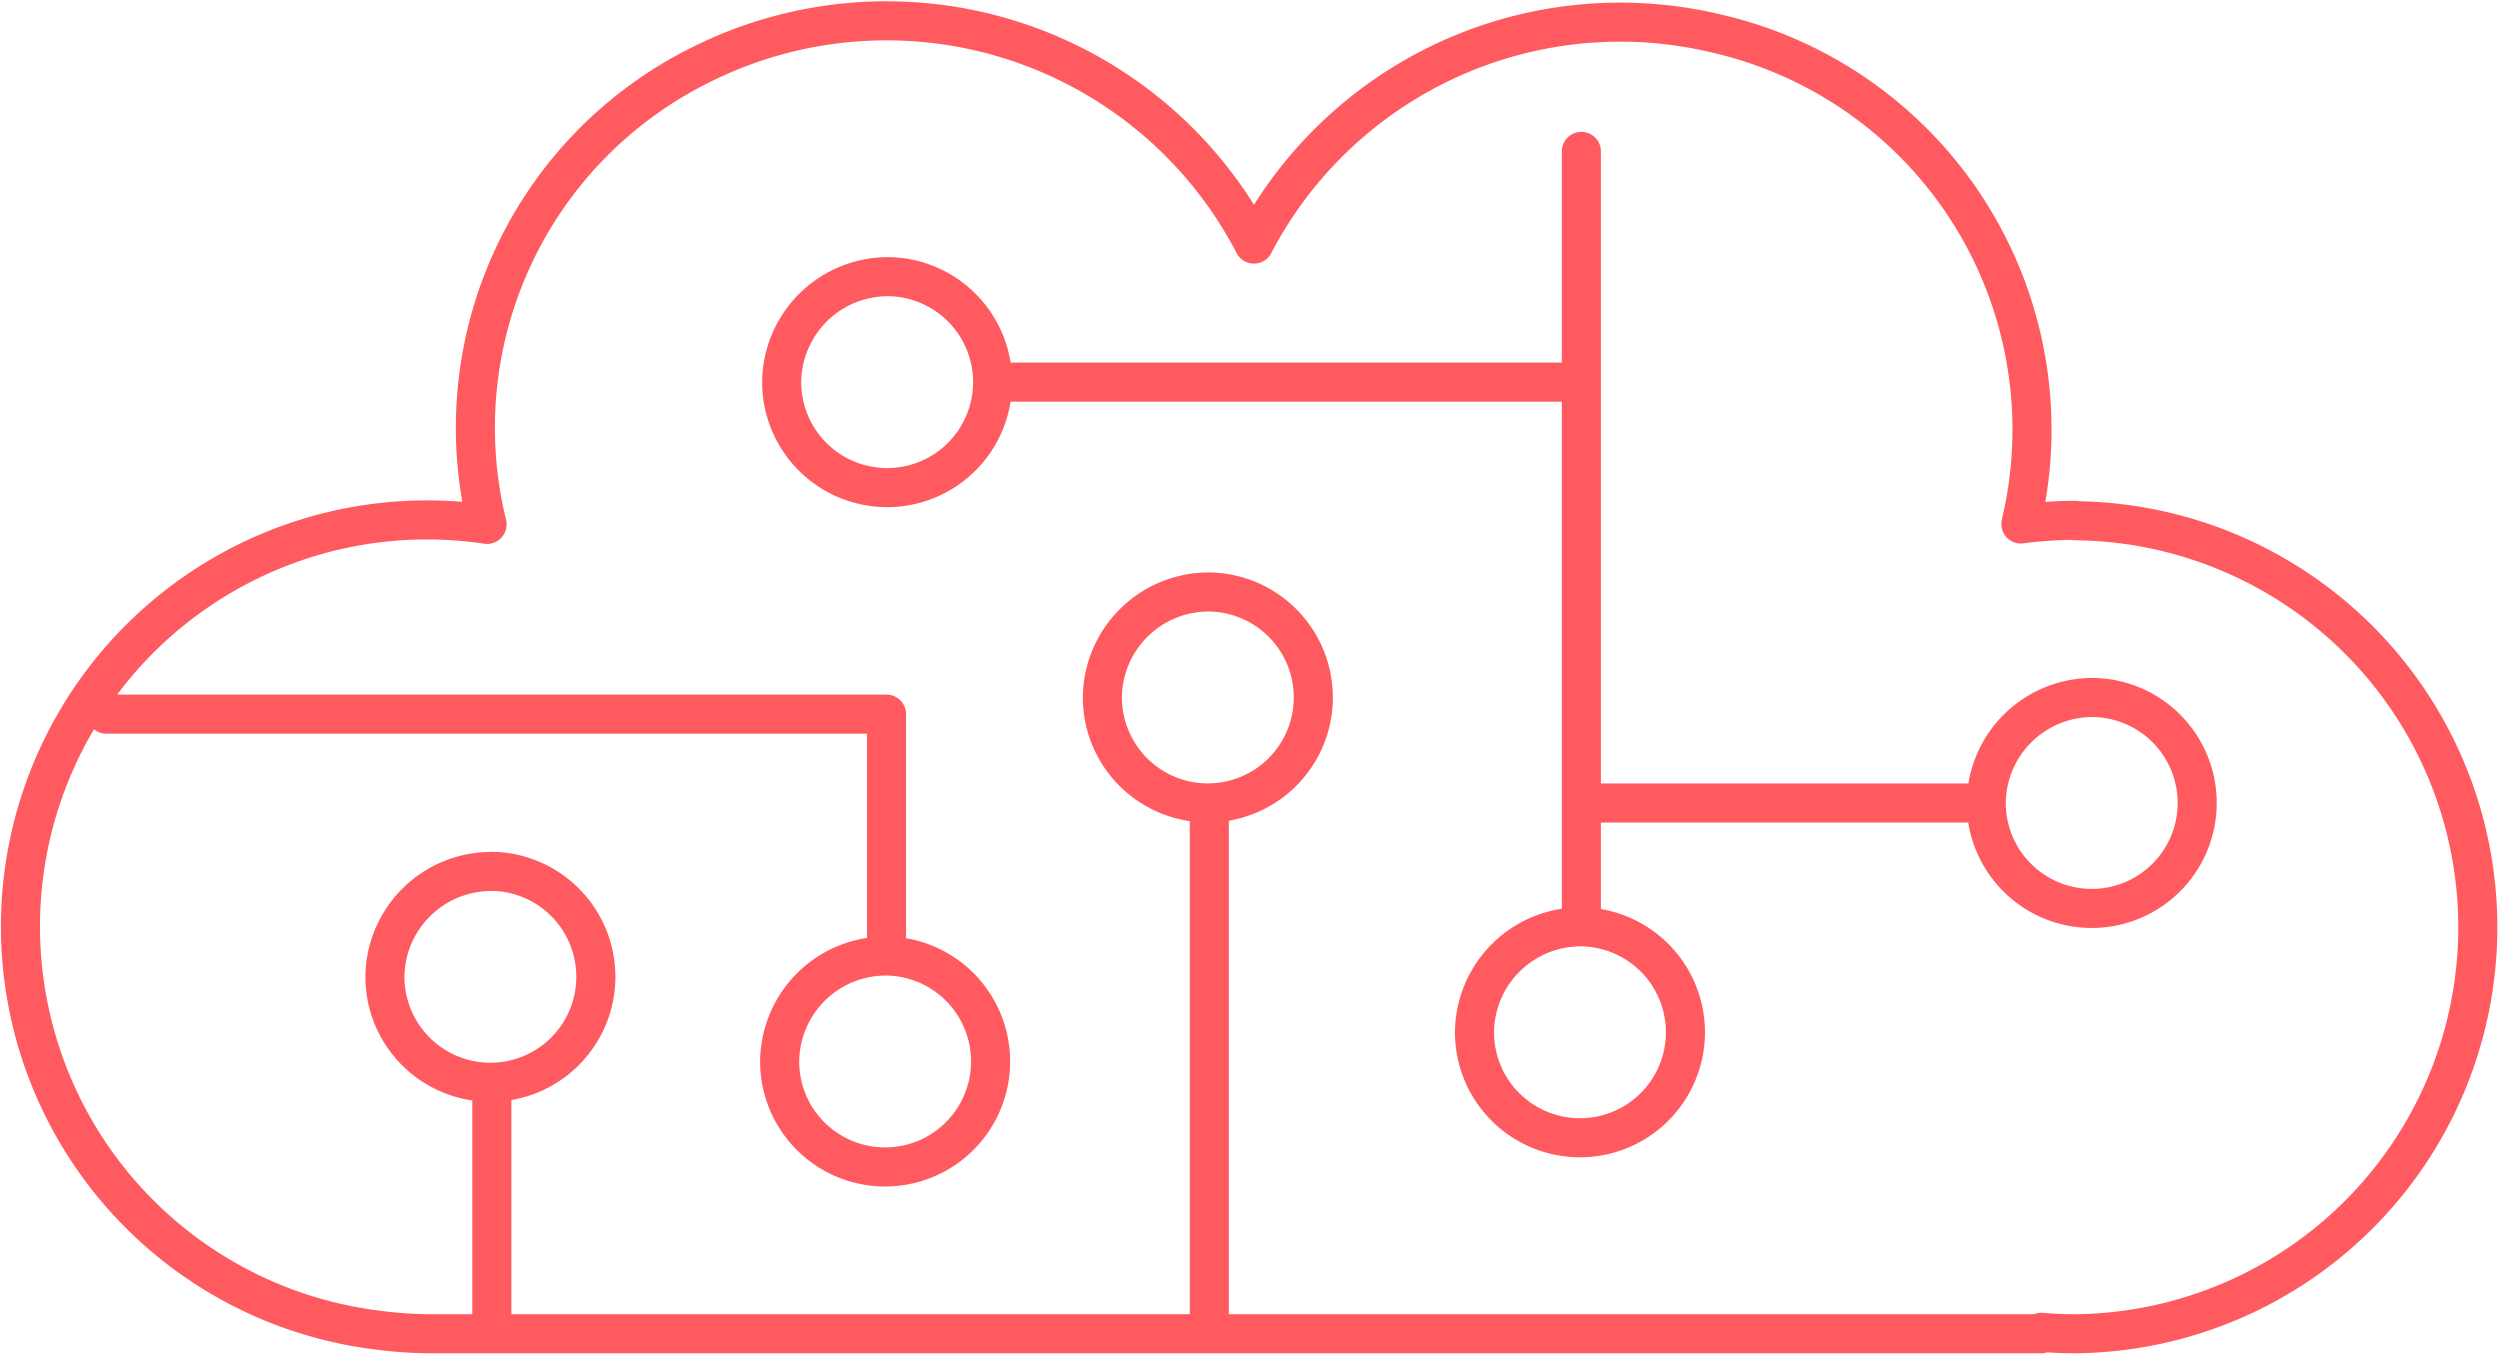 <svg xmlns="http://www.w3.org/2000/svg" xmlns:xlink="http://www.w3.org/1999/xlink" width="64" height="34.678" viewBox="0 0 64 34.678">
  <defs>
    <clipPath id="clip-path">
      <rect id="Rectangle_4715" data-name="Rectangle 4715" width="64" height="34.678" fill="none" stroke="#ff5a5f" stroke-width="1"/>
    </clipPath>
  </defs>
  <g id="Group_39451" data-name="Group 39451" transform="translate(0 0)">
    <g id="Group_39408" data-name="Group 39408" transform="translate(0 0)" clip-path="url(#clip-path)">
      <path id="Path_38817" data-name="Path 38817" d="M22.713,7.049a2.7,2.7,0,1,1-2.736,2.7A2.721,2.721,0,0,1,22.713,7.049Zm17.736,2.7h-15M22.661,24.44a2.7,2.7,0,1,1-2.736,2.7A2.721,2.721,0,0,1,22.661,24.44ZM2.689,18.248H22.661V24.44M53.55,17.822a2.7,2.7,0,1,1-2.736,2.7A2.721,2.721,0,0,1,53.55,17.822Zm-13.1,2.7H50.814m-38.257,1.75a2.7,2.7,0,1,1-2.737,2.7A2.72,2.72,0,0,1,12.557,22.276Zm0,11.283V27.684M30.924,15.121a2.7,2.7,0,1,1-2.737,2.7A2.72,2.72,0,0,1,30.924,15.121Zm0,18.439V20.526m9.525,3.167a2.7,2.7,0,1,1-2.736,2.7A2.72,2.72,0,0,1,40.449,23.693Zm0-19.851V23.693M53.1,13.286a10.837,10.837,0,0,0-1.4.094A10.4,10.4,0,0,0,43.914.826,10.576,10.576,0,0,0,32.067,6.214,10.6,10.6,0,0,0,17.912,1.622,10.368,10.368,0,0,0,12.435,13.39a10.409,10.409,0,1,0-2.8,20.627,10.554,10.554,0,0,0,1.4.093H52.223v-.037c.286.024.577.037.87.037a10.407,10.407,0,0,0,0-20.813Z" transform="translate(0.034 0.034)" fill="none" stroke="#ff5a5f" stroke-linecap="round" stroke-linejoin="round" stroke-width="1"/>
    </g>
  </g>
</svg>
